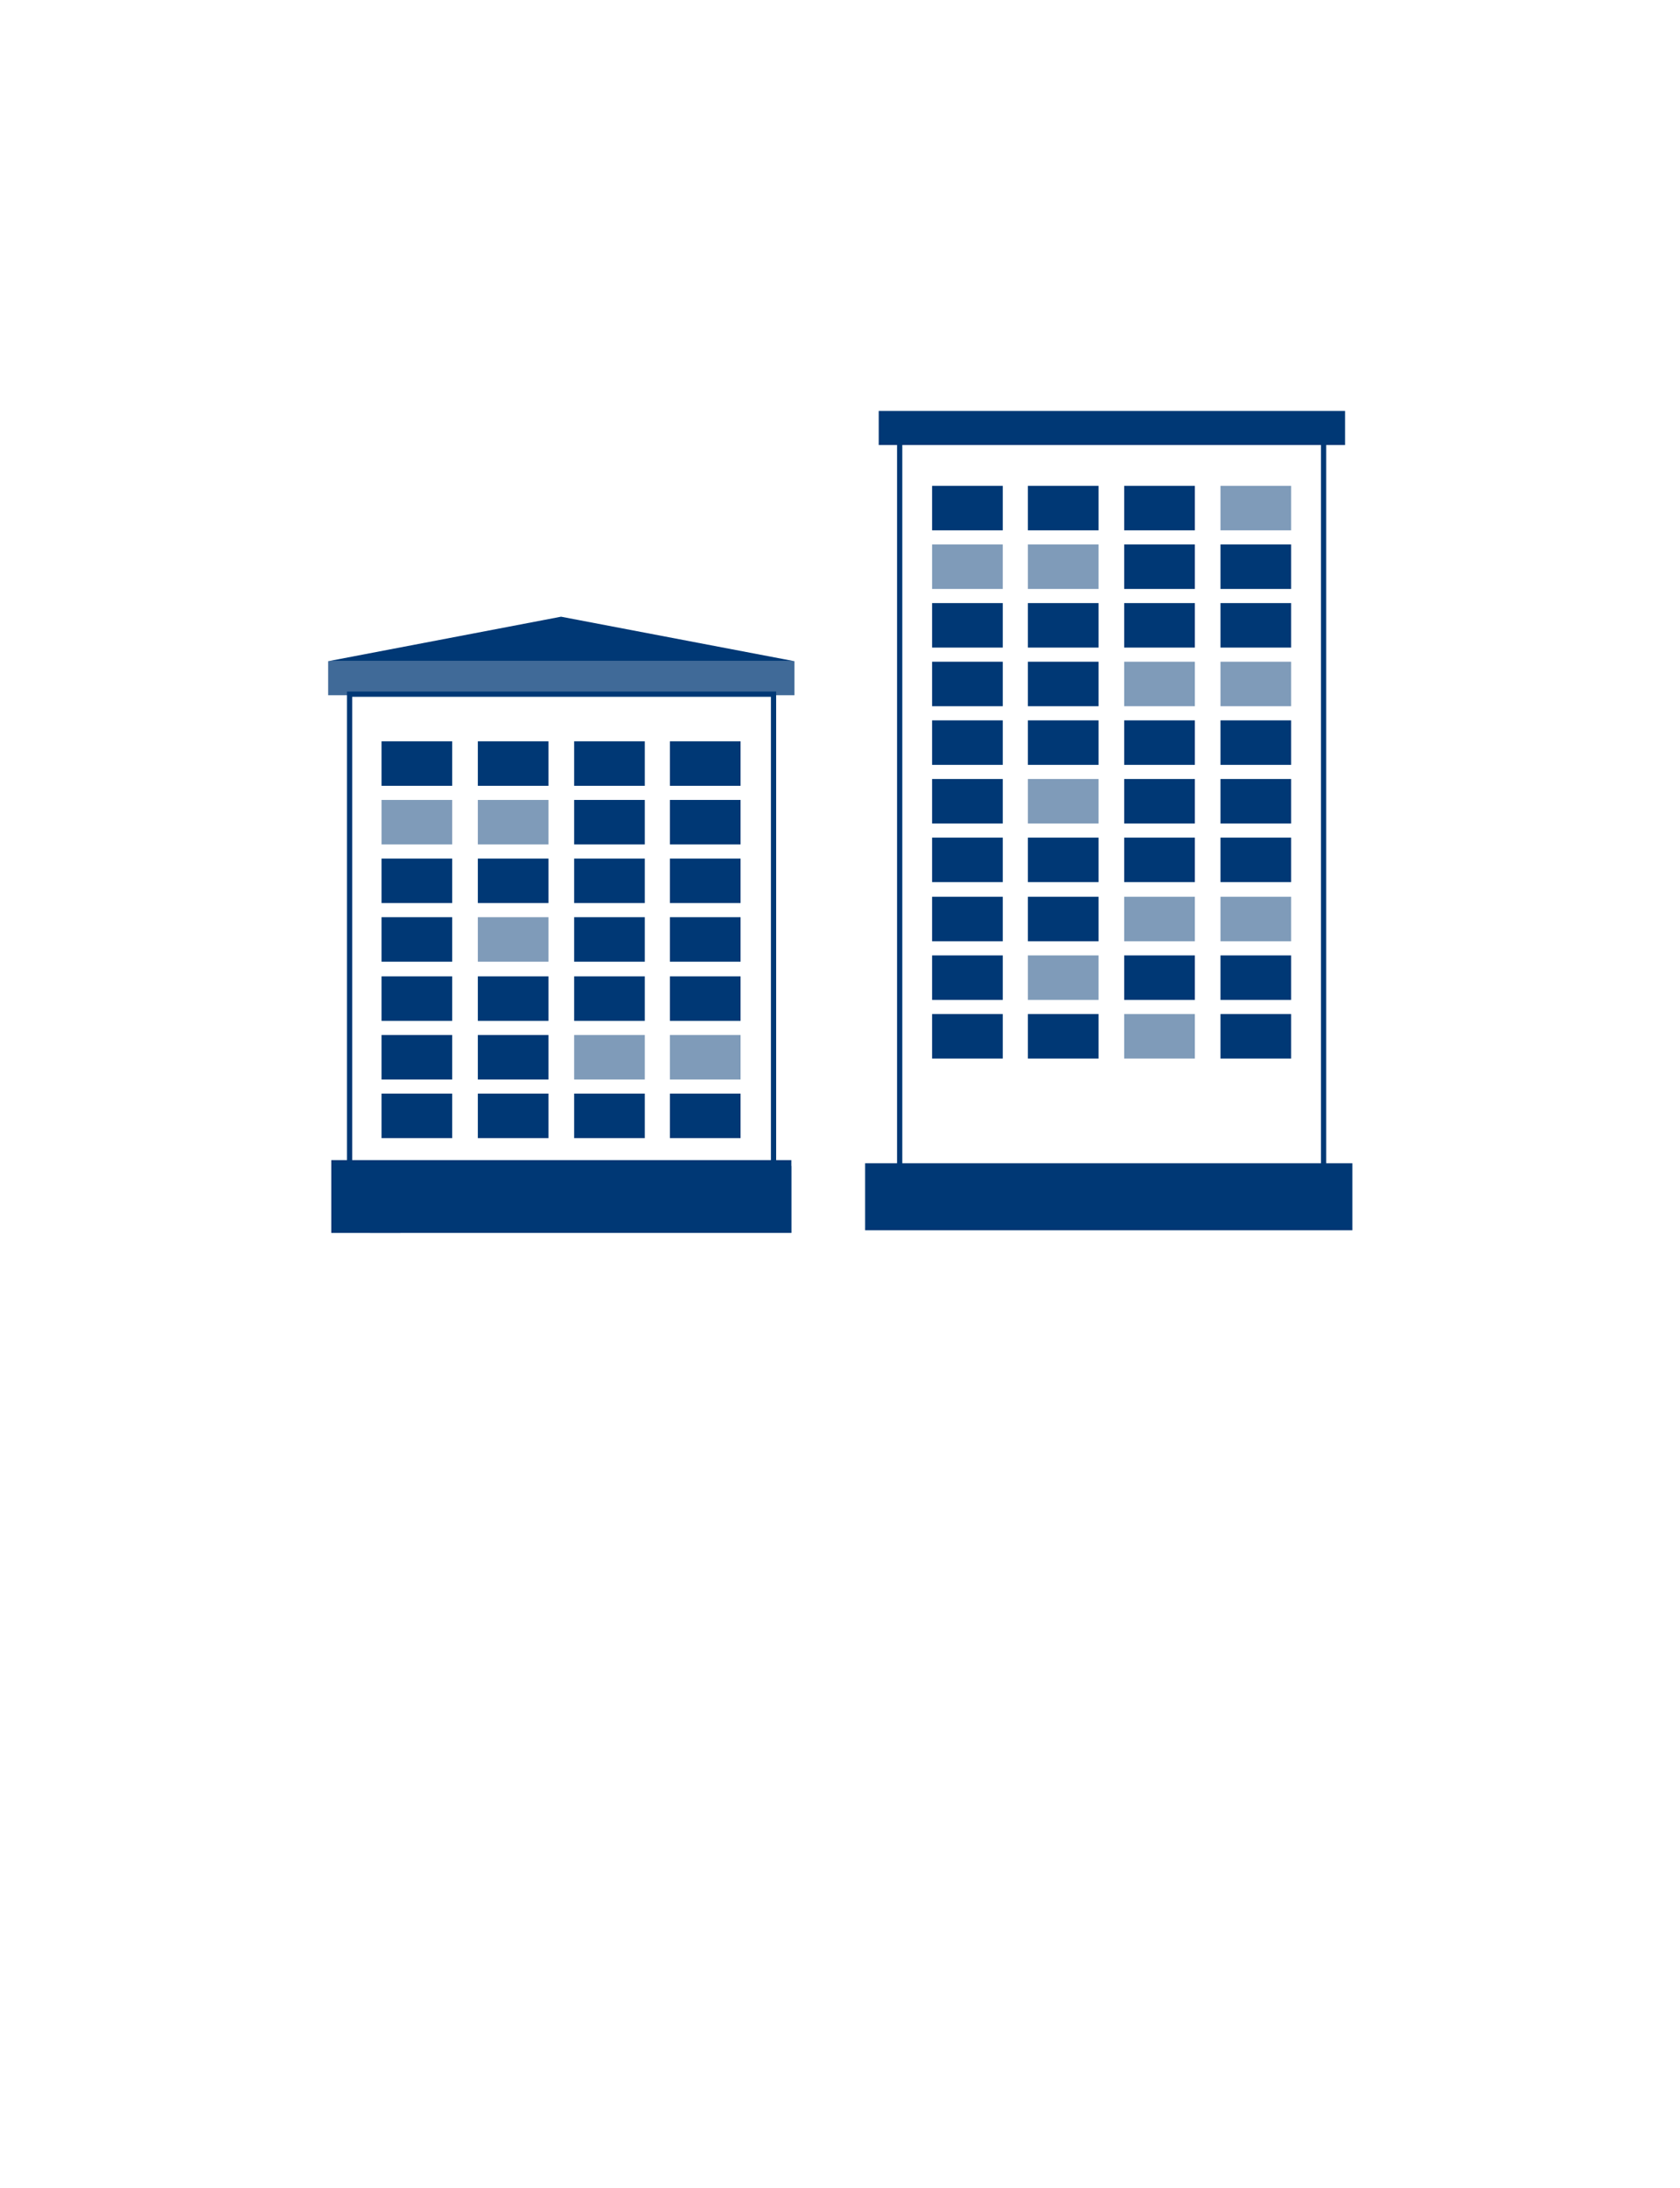 <?xml version="1.0" encoding="utf-8"?>
<!-- Generator: Adobe Illustrator 18.1.1, SVG Export Plug-In . SVG Version: 6.00 Build 0)  -->
<svg version="1.1" id="Layer_1" xmlns="http://www.w3.org/2000/svg" xmlns:xlink="http://www.w3.org/1999/xlink" x="0px" y="0px"
	 viewBox="0 0 321 418" enable-background="new 0 0 321 418" xml:space="preserve">
<g>
	<defs>
		
			<rect id="SVGID_1_" x="-519.8" y="99.3" transform="matrix(-0.968 0.251 -0.251 -0.968 -747.33 519.837)" width="226.1" height="226.1"/>
	</defs>
	<clipPath id="SVGID_2_">
		<use xlink:href="#SVGID_1_"  overflow="visible"/>
	</clipPath>
	<path clip-path="url(#SVGID_2_)" fill="none" stroke="#203C72" stroke-miterlimit="10" d="M345.8,71.1
		c-14.3-4.4-13.6-16.3-12.8-28.8l-38.7,0.3c1,12.5,1.9,24.4-12.3,29.1c4.7,11.2,17.3,19.1,32.1,18.9
		C328.8,90.4,341.3,82.3,345.8,71.1"/>
	<path clip-path="url(#SVGID_2_)" fill="none" stroke="#203C72" stroke-miterlimit="10" d="M345.8,71.1
		c-14.3-4.4-13.6-16.3-12.8-28.8l-19.4,0.2l0.4,48.2C328.8,90.4,341.3,82.3,345.8,71.1"/>
	<path clip-path="url(#SVGID_2_)" fill="none" stroke="#203C72" stroke-miterlimit="10" d="M313.7,53.5
		c-18.5,0.2-33.5-14.7-33.7-33.1l-0.2-24.2c-0.1-8.7,6.9-22,15.5-22.1L313-26l17.7-0.2c8.7-0.1,15.8,13.2,15.9,21.8l0.2,24.2
		C347,38.3,332.1,53.3,313.7,53.5"/>
	<path clip-path="url(#SVGID_2_)" fill="none" stroke="#203C72" stroke-miterlimit="10" d="M313-23c-20.9,0.2-33.2,16.6-33.1,36.8
		c0,0.2,0.4,45,0.4,45.3c-14.9,0.1-38.1-108,32.4-108.7L313-23z"/>
	<path clip-path="url(#SVGID_2_)" fill="none" stroke="#203C72" stroke-miterlimit="10" d="M314.1,103.6l63.2-0.6l0-1.6
		c-0.1-15.2-11.7-26.9-26.5-29.3c-1.9-0.3-3.5-0.7-5.1-1.2c-4.5,11.2-17.1,14.5-31.8,14.6c-14.8,0.1-27.4-2.9-32.1-14
		c-1.5,0.5-3.2,0.9-5,1.2c-14.7,2.6-26.1,14.5-25.9,29.7l0,1.6L314.1,103.6z"/>
	<path clip-path="url(#SVGID_2_)" fill="none" stroke="#203C72" stroke-miterlimit="10" d="M314.1,103.6l63.2-0.6l0-1.6
		c-0.1-15.2-11.7-26.9-26.5-29.3c-1.9-0.3-3.5-0.7-5.1-1.2c-4.5,11.2-17.1,14.5-31.8,14.6L314.1,103.6z"/>
	<path clip-path="url(#SVGID_2_)" fill="none" stroke="#203C72" stroke-miterlimit="10" d="M313-23c0.3,29.2,33.5,16.1,33.7,36.2
		c0,0.2,0.4,45,0.4,45.3c14.9-0.1,36.1-108.7-34.3-108.1L313-23z"/>
</g>
<rect x="171.9" y="83.7" fill="none" stroke="#003875" stroke-miterlimit="10" width="81" height="140.7"/>
<rect x="165.3" y="222.2" fill="#003875" width="93.1" height="12.8"/>
<rect x="167.9" y="78.5" fill="#003875" width="89.1" height="6.5"/>
<rect x="178.1" y="92.8" fill="#003875" width="13.5" height="8.5"/>
<rect x="196.4" y="92.8" fill="#003875" width="13.5" height="8.5"/>
<rect x="214.8" y="92.8" fill="#003875" width="13.5" height="8.5"/>
<rect x="233.2" y="92.8" opacity="0.5" fill="#003875" width="13.5" height="8.5"/>
<rect x="178.1" y="104" opacity="0.5" fill="#003875" width="13.5" height="8.5"/>
<rect x="196.4" y="104" opacity="0.5" fill="#003875" width="13.5" height="8.5"/>
<rect x="214.8" y="104" fill="#003875" width="13.5" height="8.5"/>
<rect x="233.2" y="104" fill="#003875" width="13.5" height="8.5"/>
<rect x="178.1" y="115.2" fill="#003875" width="13.5" height="8.5"/>
<rect x="196.4" y="115.2" fill="#003875" width="13.5" height="8.5"/>
<rect x="214.8" y="115.2" fill="#003875" width="13.5" height="8.5"/>
<rect x="233.2" y="115.2" fill="#003875" width="13.5" height="8.5"/>
<rect x="178.1" y="126.4" fill="#003875" width="13.5" height="8.5"/>
<rect x="196.4" y="126.4" fill="#003875" width="13.5" height="8.5"/>
<rect x="214.8" y="126.4" opacity="0.5" fill="#003875" width="13.5" height="8.5"/>
<rect x="233.2" y="126.4" opacity="0.5" fill="#003875" width="13.5" height="8.5"/>
<rect x="178.1" y="137.6" fill="#003875" width="13.5" height="8.5"/>
<rect x="196.4" y="137.6" fill="#003875" width="13.5" height="8.5"/>
<rect x="214.8" y="137.6" fill="#003875" width="13.5" height="8.5"/>
<rect x="233.2" y="137.6" fill="#003875" width="13.5" height="8.5"/>
<rect x="178.1" y="148.8" fill="#003875" width="13.5" height="8.5"/>
<rect x="196.4" y="148.8" opacity="0.5" fill="#003875" width="13.5" height="8.5"/>
<rect x="214.8" y="148.8" fill="#003875" width="13.5" height="8.5"/>
<rect x="233.2" y="148.8" fill="#003875" width="13.5" height="8.5"/>
<rect x="178.1" y="160" fill="#003875" width="13.5" height="8.5"/>
<rect x="196.4" y="160" fill="#003875" width="13.5" height="8.5"/>
<rect x="214.8" y="160" fill="#003875" width="13.5" height="8.5"/>
<rect x="233.2" y="160" fill="#003875" width="13.5" height="8.5"/>
<rect x="178.1" y="171.3" fill="#003875" width="13.5" height="8.5"/>
<rect x="196.4" y="171.3" fill="#003875" width="13.5" height="8.5"/>
<rect x="214.8" y="171.3" opacity="0.5" fill="#003875" width="13.5" height="8.5"/>
<rect x="233.2" y="171.3" opacity="0.5" fill="#003875" width="13.5" height="8.5"/>
<rect x="178.1" y="182.5" fill="#003875" width="13.5" height="8.5"/>
<rect x="196.4" y="182.5" opacity="0.5" fill="#003875" width="13.5" height="8.5"/>
<rect x="214.8" y="182.5" fill="#003875" width="13.5" height="8.5"/>
<rect x="233.2" y="182.5" fill="#003875" width="13.5" height="8.5"/>
<rect x="178.1" y="193.7" fill="#003875" width="13.5" height="8.5"/>
<rect x="196.4" y="193.7" fill="#003875" width="13.5" height="8.5"/>
<rect x="214.8" y="193.7" opacity="0.5" fill="#003875" width="13.5" height="8.5"/>
<rect x="233.2" y="193.7" fill="#003875" width="13.5" height="8.5"/>
<polygon fill="#003875" points="62.7,126.3 151.8,126.3 107.2,117.8 "/>
<rect x="66.8" y="132.6" fill="none" stroke="#003875" stroke-miterlimit="10" width="81" height="91.9"/>
<rect x="63.3" y="221.6" fill="#003875" width="87.9" height="13.9"/>
<rect x="63.3" y="222.7" fill="#003875" width="13.2" height="12.8"/>
<rect x="70.7" y="222.7" opacity="0.75" fill="#003875" width="80.5" height="12.8"/>
<rect x="72.9" y="141.6" fill="#003875" width="13.5" height="8.5"/>
<rect x="91.3" y="141.6" fill="#003875" width="13.5" height="8.5"/>
<rect x="109.7" y="141.6" fill="#003875" width="13.5" height="8.5"/>
<rect x="128" y="141.6" fill="#003875" width="13.5" height="8.5"/>
<rect x="72.9" y="152.8" opacity="0.5" fill="#003875" width="13.5" height="8.5"/>
<rect x="91.3" y="152.8" opacity="0.5" fill="#003875" width="13.5" height="8.5"/>
<rect x="109.7" y="152.8" fill="#003875" width="13.5" height="8.5"/>
<rect x="128" y="152.8" fill="#003875" width="13.5" height="8.5"/>
<rect x="72.9" y="164" fill="#003875" width="13.5" height="8.5"/>
<rect x="91.3" y="164" fill="#003875" width="13.5" height="8.5"/>
<rect x="109.7" y="164" fill="#003875" width="13.5" height="8.5"/>
<rect x="128" y="164" fill="#003875" width="13.5" height="8.5"/>
<rect x="72.9" y="175.2" fill="#003875" width="13.5" height="8.5"/>
<rect x="91.3" y="175.2" opacity="0.5" fill="#003875" width="13.5" height="8.5"/>
<rect x="109.7" y="175.2" fill="#003875" width="13.5" height="8.5"/>
<rect x="128" y="175.2" fill="#003875" width="13.5" height="8.5"/>
<rect x="72.9" y="186.5" fill="#003875" width="13.5" height="8.5"/>
<rect x="91.3" y="186.5" fill="#003875" width="13.5" height="8.5"/>
<rect x="109.7" y="186.5" fill="#003875" width="13.5" height="8.5"/>
<rect x="128" y="186.5" fill="#003875" width="13.5" height="8.5"/>
<rect x="72.9" y="197.7" fill="#003875" width="13.5" height="8.5"/>
<rect x="91.3" y="197.7" fill="#003875" width="13.5" height="8.5"/>
<rect x="109.7" y="197.7" opacity="0.5" fill="#003875" width="13.5" height="8.5"/>
<rect x="128" y="197.7" opacity="0.5" fill="#003875" width="13.5" height="8.5"/>
<rect x="72.9" y="208.9" fill="#003875" width="13.5" height="8.5"/>
<rect x="91.3" y="208.9" fill="#003875" width="13.5" height="8.5"/>
<rect x="109.7" y="208.9" fill="#003875" width="13.5" height="8.5"/>
<rect x="128" y="208.9" fill="#003875" width="13.5" height="8.5"/>
<rect x="62.7" y="126.3" opacity="0.75" fill="#003875" width="89.1" height="6.5"/>
</svg>
